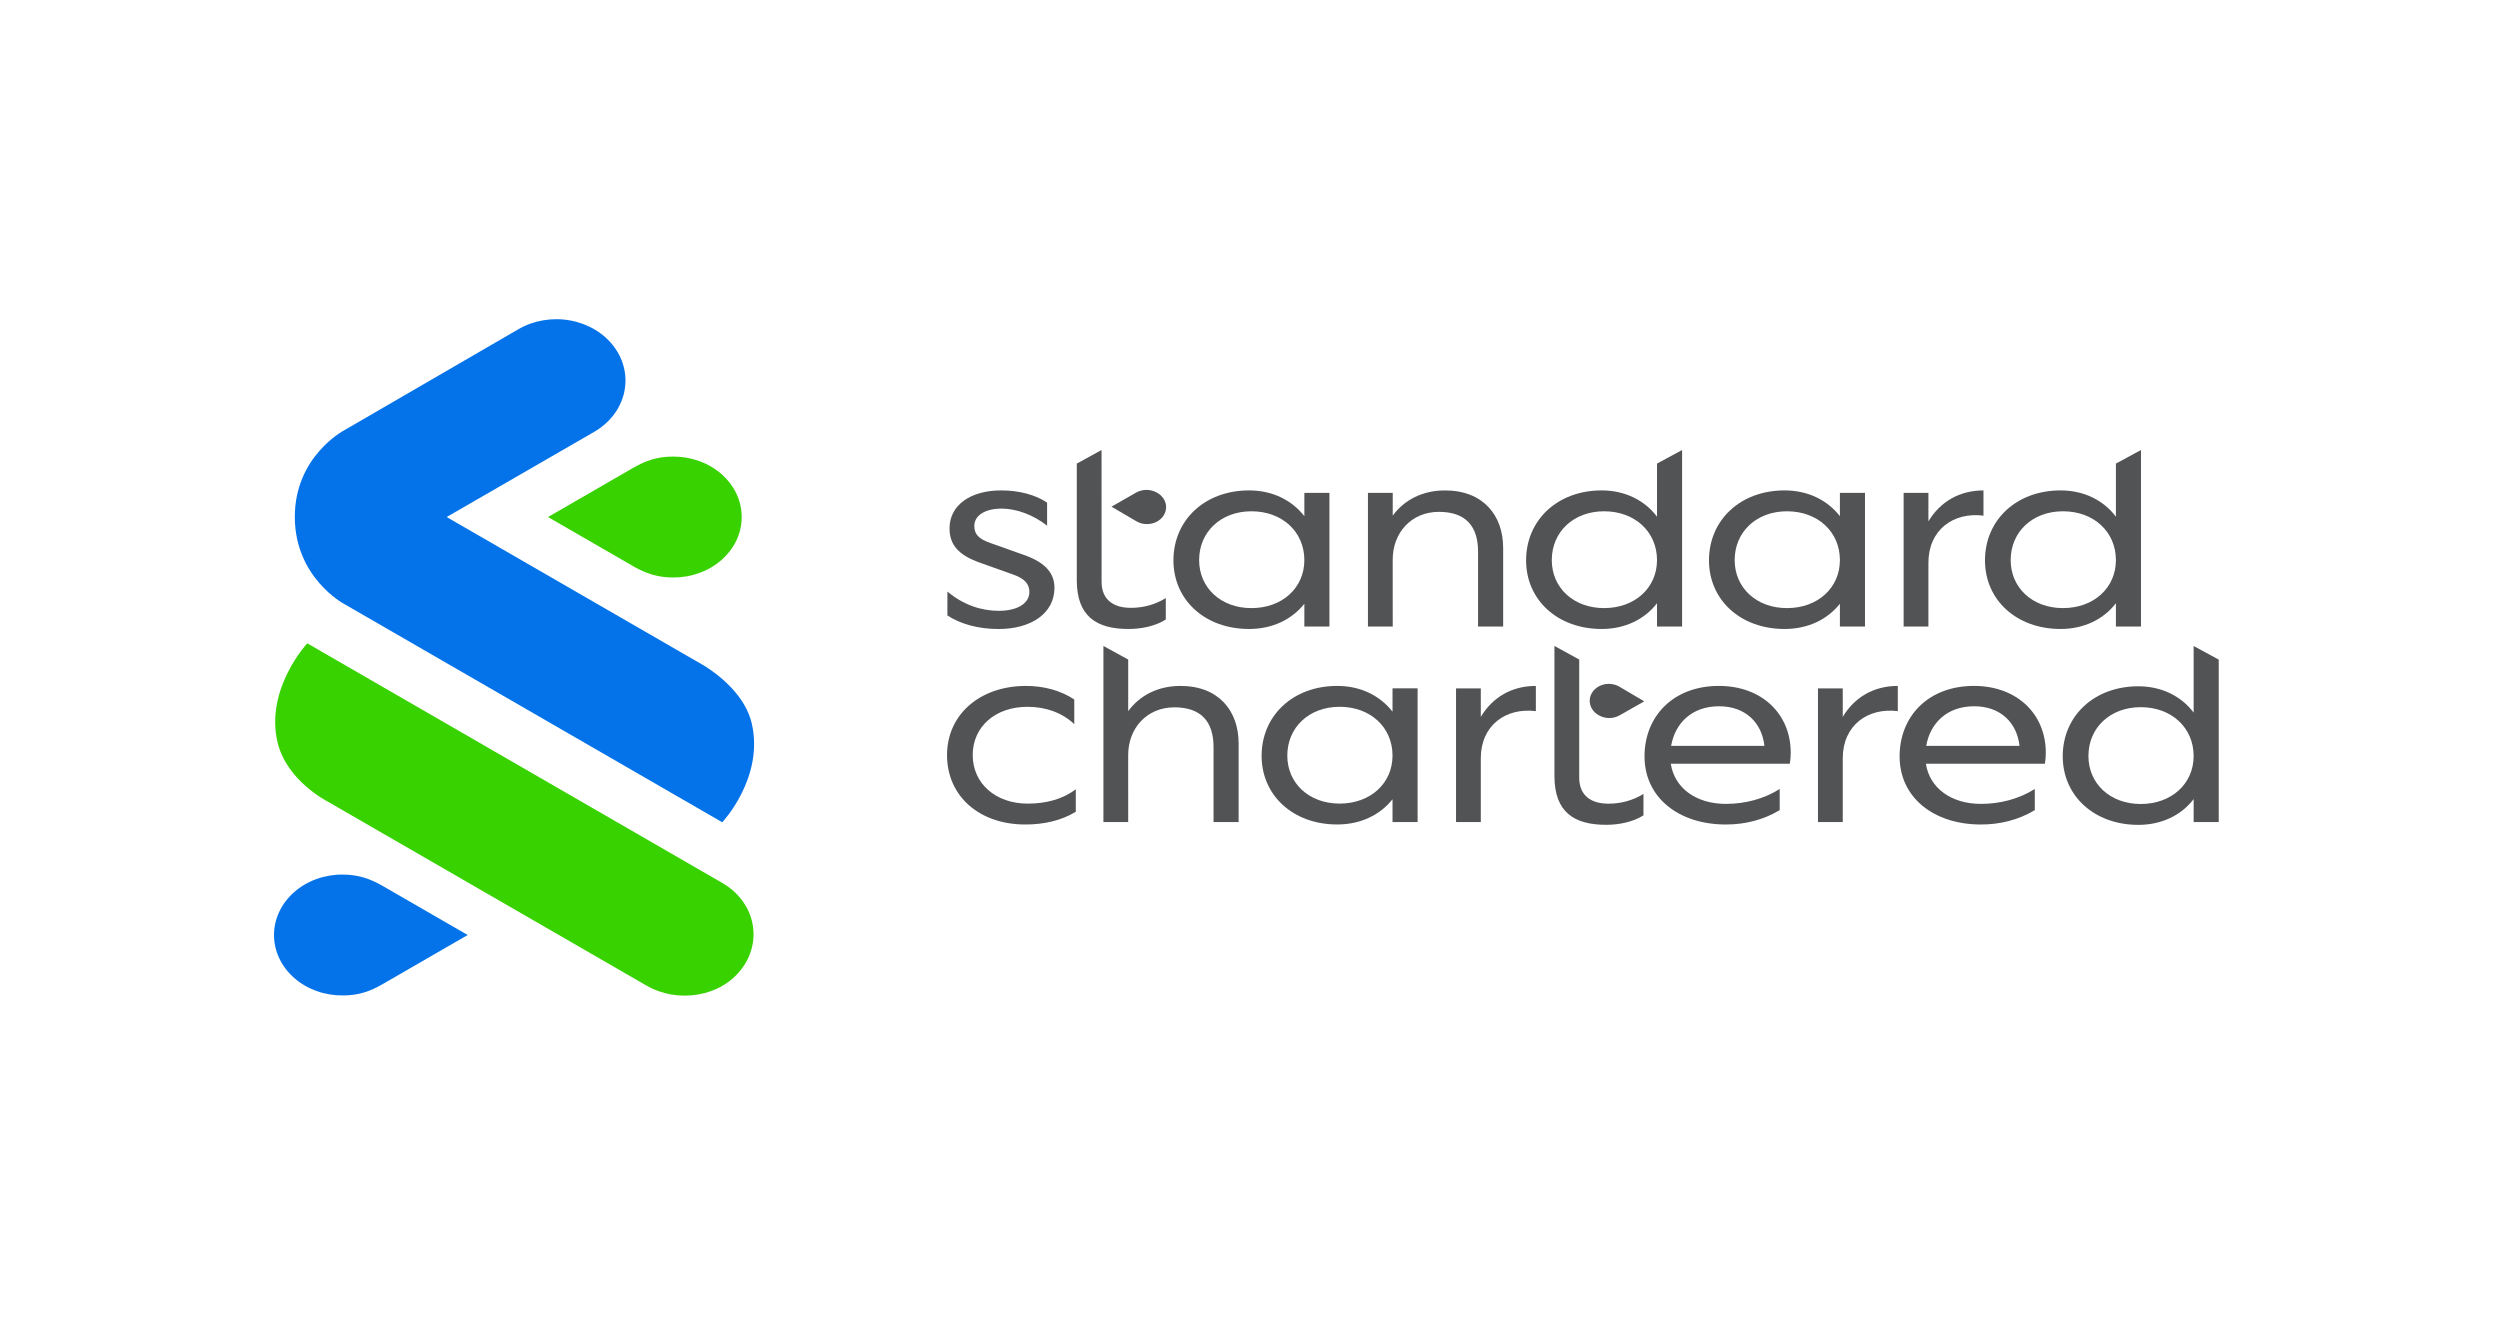 <svg width="206" height="109" viewBox="0 0 206 109" fill="none" xmlns="http://www.w3.org/2000/svg">
<path d="M53.286 81.221L26.938 66.013C26.938 66.013 23.633 64.329 22.876 61.191C21.814 56.786 25.317 53.009 25.317 53.009L59.513 72.753C62.151 74.277 62.871 77.396 61.176 79.748C59.434 82.164 55.854 82.697 53.286 81.221Z" fill="#38D200"/>
<path d="M28.329 49.749C28.329 49.749 24.293 47.588 24.293 42.591C24.293 37.61 28.327 35.477 28.327 35.477L42.732 27.118C44 26.388 45.543 26.134 47.022 26.412C48.501 26.69 49.795 27.478 50.619 28.602C51.444 29.726 51.73 31.094 51.416 32.405C51.103 33.717 50.214 34.864 48.947 35.594L36.806 42.603L57.492 54.547C57.492 54.547 61.215 56.438 61.949 59.631C62.972 64.085 59.514 67.755 59.514 67.755L28.329 49.749Z" fill="#0473EA"/>
<path d="M55.443 37.623C54.09 37.623 53.128 38.004 52.189 38.543L45.156 42.604L52.189 46.664C53.137 47.206 54.132 47.585 55.443 47.585C56.185 47.591 56.922 47.467 57.609 47.219C58.297 46.972 58.923 46.606 59.451 46.143C59.978 45.68 60.397 45.129 60.683 44.521C60.969 43.914 61.116 43.262 61.116 42.604C61.116 41.946 60.969 41.294 60.683 40.687C60.397 40.079 59.978 39.528 59.451 39.065C58.923 38.602 58.297 38.236 57.609 37.988C56.922 37.741 56.185 37.617 55.443 37.623Z" fill="#38D200"/>
<path d="M28.251 82.026C29.604 82.026 30.566 81.646 31.505 81.106L38.537 77.045L31.505 72.985C30.557 72.444 29.562 72.065 28.251 72.065C27.509 72.058 26.772 72.182 26.084 72.43C25.396 72.677 24.771 73.043 24.243 73.506C23.716 73.969 23.297 74.521 23.011 75.128C22.725 75.736 22.578 76.387 22.578 77.045C22.578 77.703 22.725 78.355 23.011 78.963C23.297 79.57 23.716 80.122 24.243 80.585C24.771 81.048 25.396 81.413 26.084 81.661C26.772 81.908 27.509 82.032 28.251 82.026Z" fill="#0473EA"/>
<path d="M84.689 66.219C86.177 66.219 87.563 65.861 88.646 65.034V66.889C87.436 67.626 86 67.939 84.487 67.939C80.679 67.939 78.035 65.593 78.035 62.218C78.035 58.866 80.757 56.52 84.538 56.52C86.025 56.52 87.411 56.901 88.52 57.638V59.671C87.537 58.733 86.177 58.241 84.664 58.241C82.017 58.241 80.152 59.873 80.152 62.218C80.152 64.564 82.043 66.219 84.689 66.219Z" fill="#525355"/>
<path d="M92.964 67.737H90.922V53.228L92.964 54.347V58.598C93.897 57.324 95.383 56.52 97.274 56.52C100.399 56.52 102.063 58.553 102.063 61.257V67.737H99.996V61.569C99.996 59.424 98.938 58.285 96.769 58.285C94.476 58.285 92.962 60.028 92.962 62.218L92.964 67.737Z" fill="#525355"/>
<path d="M114.744 65.859C113.711 67.155 112.123 67.937 110.182 67.937C106.553 67.937 103.957 65.546 103.957 62.283C103.957 58.955 106.553 56.519 110.182 56.519C112.123 56.519 113.711 57.323 114.744 58.642V56.72H116.811V67.736H114.744V65.859ZM106.074 62.261C106.074 64.54 107.864 66.216 110.384 66.216C112.93 66.216 114.744 64.54 114.744 62.261C114.744 59.937 112.93 58.239 110.384 58.239C107.864 58.241 106.074 59.938 106.074 62.263V62.261Z" fill="#525355"/>
<path d="M122.018 67.738H119.977V56.722H122.018V59.068C123.001 57.436 124.589 56.52 126.555 56.52V58.599C124.085 58.286 122.018 59.761 122.018 62.486V67.738Z" fill="#525355"/>
<path d="M147.479 62.933H137.674C137.977 64.922 139.741 66.24 142.211 66.24C143.799 66.24 145.337 65.838 146.647 65.011V66.754C145.312 67.559 143.799 67.939 142.211 67.939C138.304 67.939 135.508 65.704 135.508 62.328C135.508 59.021 137.877 56.519 141.633 56.519C145.212 56.519 147.556 58.864 147.556 62.015C147.557 62.322 147.531 62.629 147.479 62.933ZM137.7 61.459H145.387C145.186 59.582 143.85 58.197 141.657 58.197C139.388 58.196 138.027 59.604 137.7 61.458V61.459Z" fill="#525355"/>
<path d="M151.843 67.738H149.801V56.722H151.843V59.068C152.825 57.436 154.413 56.52 156.379 56.52V58.599C153.91 58.286 151.843 59.761 151.843 62.486V67.738Z" fill="#525355"/>
<path d="M168.499 62.933H158.694C158.996 64.922 160.761 66.24 163.231 66.24C164.819 66.24 166.356 65.838 167.667 65.011V66.754C166.331 67.559 164.819 67.939 163.231 67.939C159.324 67.939 156.527 65.704 156.527 62.328C156.527 59.021 158.896 56.519 162.652 56.519C166.231 56.519 168.574 58.864 168.574 62.015C168.576 62.322 168.55 62.629 168.499 62.933ZM158.72 61.459H166.406C166.205 59.582 164.869 58.197 162.676 58.197C160.408 58.196 159.048 59.604 158.72 61.458V61.459Z" fill="#525355"/>
<path d="M180.756 65.846C179.749 67.165 178.136 67.969 176.195 67.969C172.565 67.969 169.969 65.578 169.969 62.316C169.969 58.987 172.565 56.55 176.195 56.55C178.136 56.55 179.749 57.377 180.756 58.718V53.232L182.823 54.352V67.738H180.756V65.846ZM172.086 62.294C172.086 64.573 173.876 66.249 176.396 66.249C178.942 66.249 180.756 64.573 180.756 62.294C180.756 59.97 178.942 58.271 176.396 58.271C173.876 58.271 172.086 59.969 172.086 62.294Z" fill="#525355"/>
<path d="M130.128 64.076C130.128 65.618 131.186 66.222 132.522 66.222C133.56 66.231 134.574 65.949 135.421 65.417V67.183C134.563 67.741 133.379 67.965 132.346 67.965C129.699 67.965 128.086 66.915 128.086 63.942V53.227L130.128 54.346V64.076Z" fill="#525355"/>
<path d="M133.427 56.576C133.076 56.374 132.649 56.304 132.24 56.381C131.831 56.459 131.473 56.677 131.246 56.988C131.019 57.299 130.94 57.677 131.027 58.04C131.114 58.402 131.36 58.719 131.711 58.921L131.754 58.945C132.008 59.089 132.303 59.166 132.604 59.166C132.905 59.166 133.199 59.089 133.453 58.945L135.484 57.791L133.427 56.576Z" fill="#525355"/>
<path d="M82.301 50.331C83.762 50.331 84.821 49.772 84.821 48.767C84.821 48.163 84.469 47.694 83.534 47.359L80.585 46.309C79.072 45.728 78.241 44.968 78.241 43.538C78.241 41.616 79.98 40.409 82.5 40.409C83.962 40.409 85.323 40.767 86.281 41.415V43.317C85.147 42.423 83.76 41.909 82.527 41.909C81.216 41.909 80.283 42.445 80.283 43.339C80.283 44.009 80.636 44.412 81.619 44.747L84.569 45.797C86.156 46.4 86.888 47.25 86.888 48.434C86.888 50.535 84.972 51.831 82.276 51.831C80.636 51.831 79.15 51.428 78.066 50.713V48.744C79.376 49.839 80.839 50.331 82.301 50.331Z" fill="#525355"/>
<path d="M90.771 47.94C90.771 49.481 91.829 50.085 93.165 50.085C94.202 50.093 95.215 49.812 96.061 49.28V51.046C95.203 51.604 94.019 51.828 92.985 51.828C90.339 51.828 88.727 50.778 88.727 47.806V38.201L90.768 37.081L90.771 47.94Z" fill="#525355"/>
<path d="M107.479 49.75C106.446 51.046 104.858 51.828 102.917 51.828C99.287 51.828 96.691 49.437 96.691 46.175C96.691 42.846 99.287 40.409 102.917 40.409C104.858 40.409 106.446 41.214 107.479 42.532V40.612H109.546V51.627H107.479V49.75ZM98.808 46.152C98.808 48.431 100.598 50.108 103.118 50.108C105.665 50.108 107.479 48.431 107.479 46.152C107.479 43.828 105.665 42.13 103.118 42.13C100.598 42.13 98.808 43.828 98.808 46.152Z" fill="#525355"/>
<path d="M114.761 51.628H112.719V40.612H114.761V42.489C115.693 41.216 117.18 40.411 119.071 40.411C122.196 40.411 123.86 42.445 123.86 45.149V51.629H121.793V45.462C121.793 43.317 120.734 42.177 118.567 42.177C116.273 42.177 114.759 43.92 114.759 46.11L114.761 51.628Z" fill="#525355"/>
<path d="M136.538 49.705C135.53 51.023 133.916 51.828 131.975 51.828C128.346 51.828 125.75 49.437 125.75 46.174C125.75 42.846 128.346 40.409 131.975 40.409C133.916 40.409 135.53 41.236 136.538 42.576V38.2L138.605 37.081V51.627H136.538V49.705ZM127.867 46.152C127.867 48.431 129.657 50.107 132.177 50.107C134.723 50.107 136.538 48.431 136.538 46.152C136.538 43.828 134.723 42.13 132.177 42.13C129.658 42.13 127.867 43.828 127.867 46.152Z" fill="#525355"/>
<path d="M174.351 49.705C173.343 51.023 171.729 51.828 169.789 51.828C166.159 51.828 163.562 49.437 163.562 46.174C163.562 42.846 166.159 40.409 169.789 40.409C171.729 40.409 173.343 41.236 174.351 42.576V38.2L176.417 37.081V51.627H174.351V49.705ZM165.68 46.152C165.68 48.431 167.469 50.107 169.99 50.107C172.536 50.107 174.351 48.431 174.351 46.152C174.351 43.828 172.536 42.13 169.99 42.13C167.471 42.13 165.68 43.828 165.68 46.152Z" fill="#525355"/>
<path d="M151.608 49.75C150.575 51.046 148.987 51.828 147.046 51.828C143.416 51.828 140.82 49.437 140.82 46.175C140.82 42.846 143.416 40.409 147.046 40.409C148.987 40.409 150.575 41.214 151.608 42.532V40.612H153.675V51.627H151.608V49.75ZM142.937 46.152C142.937 48.431 144.727 50.108 147.247 50.108C149.793 50.108 151.608 48.431 151.608 46.152C151.608 43.828 149.793 42.13 147.247 42.13C144.725 42.13 142.937 43.828 142.937 46.152Z" fill="#525355"/>
<path d="M158.901 51.628H156.859V40.612H158.901V42.959C159.884 41.327 161.472 40.411 163.438 40.411V42.489C160.968 42.176 158.901 43.651 158.901 46.378V51.628Z" fill="#525355"/>
<path d="M93.647 42.958C93.821 43.059 94.016 43.128 94.221 43.162C94.424 43.196 94.635 43.193 94.837 43.155C95.041 43.117 95.234 43.043 95.405 42.939C95.576 42.834 95.722 42.701 95.835 42.546C95.947 42.391 96.025 42.218 96.061 42.037C96.099 41.855 96.095 41.669 96.05 41.489C96.006 41.309 95.922 41.139 95.803 40.988C95.684 40.837 95.533 40.708 95.358 40.609L95.314 40.585C95.06 40.442 94.765 40.366 94.464 40.367C94.162 40.368 93.868 40.446 93.615 40.59L91.586 41.749L93.647 42.958Z" fill="#525355"/>
</svg>
